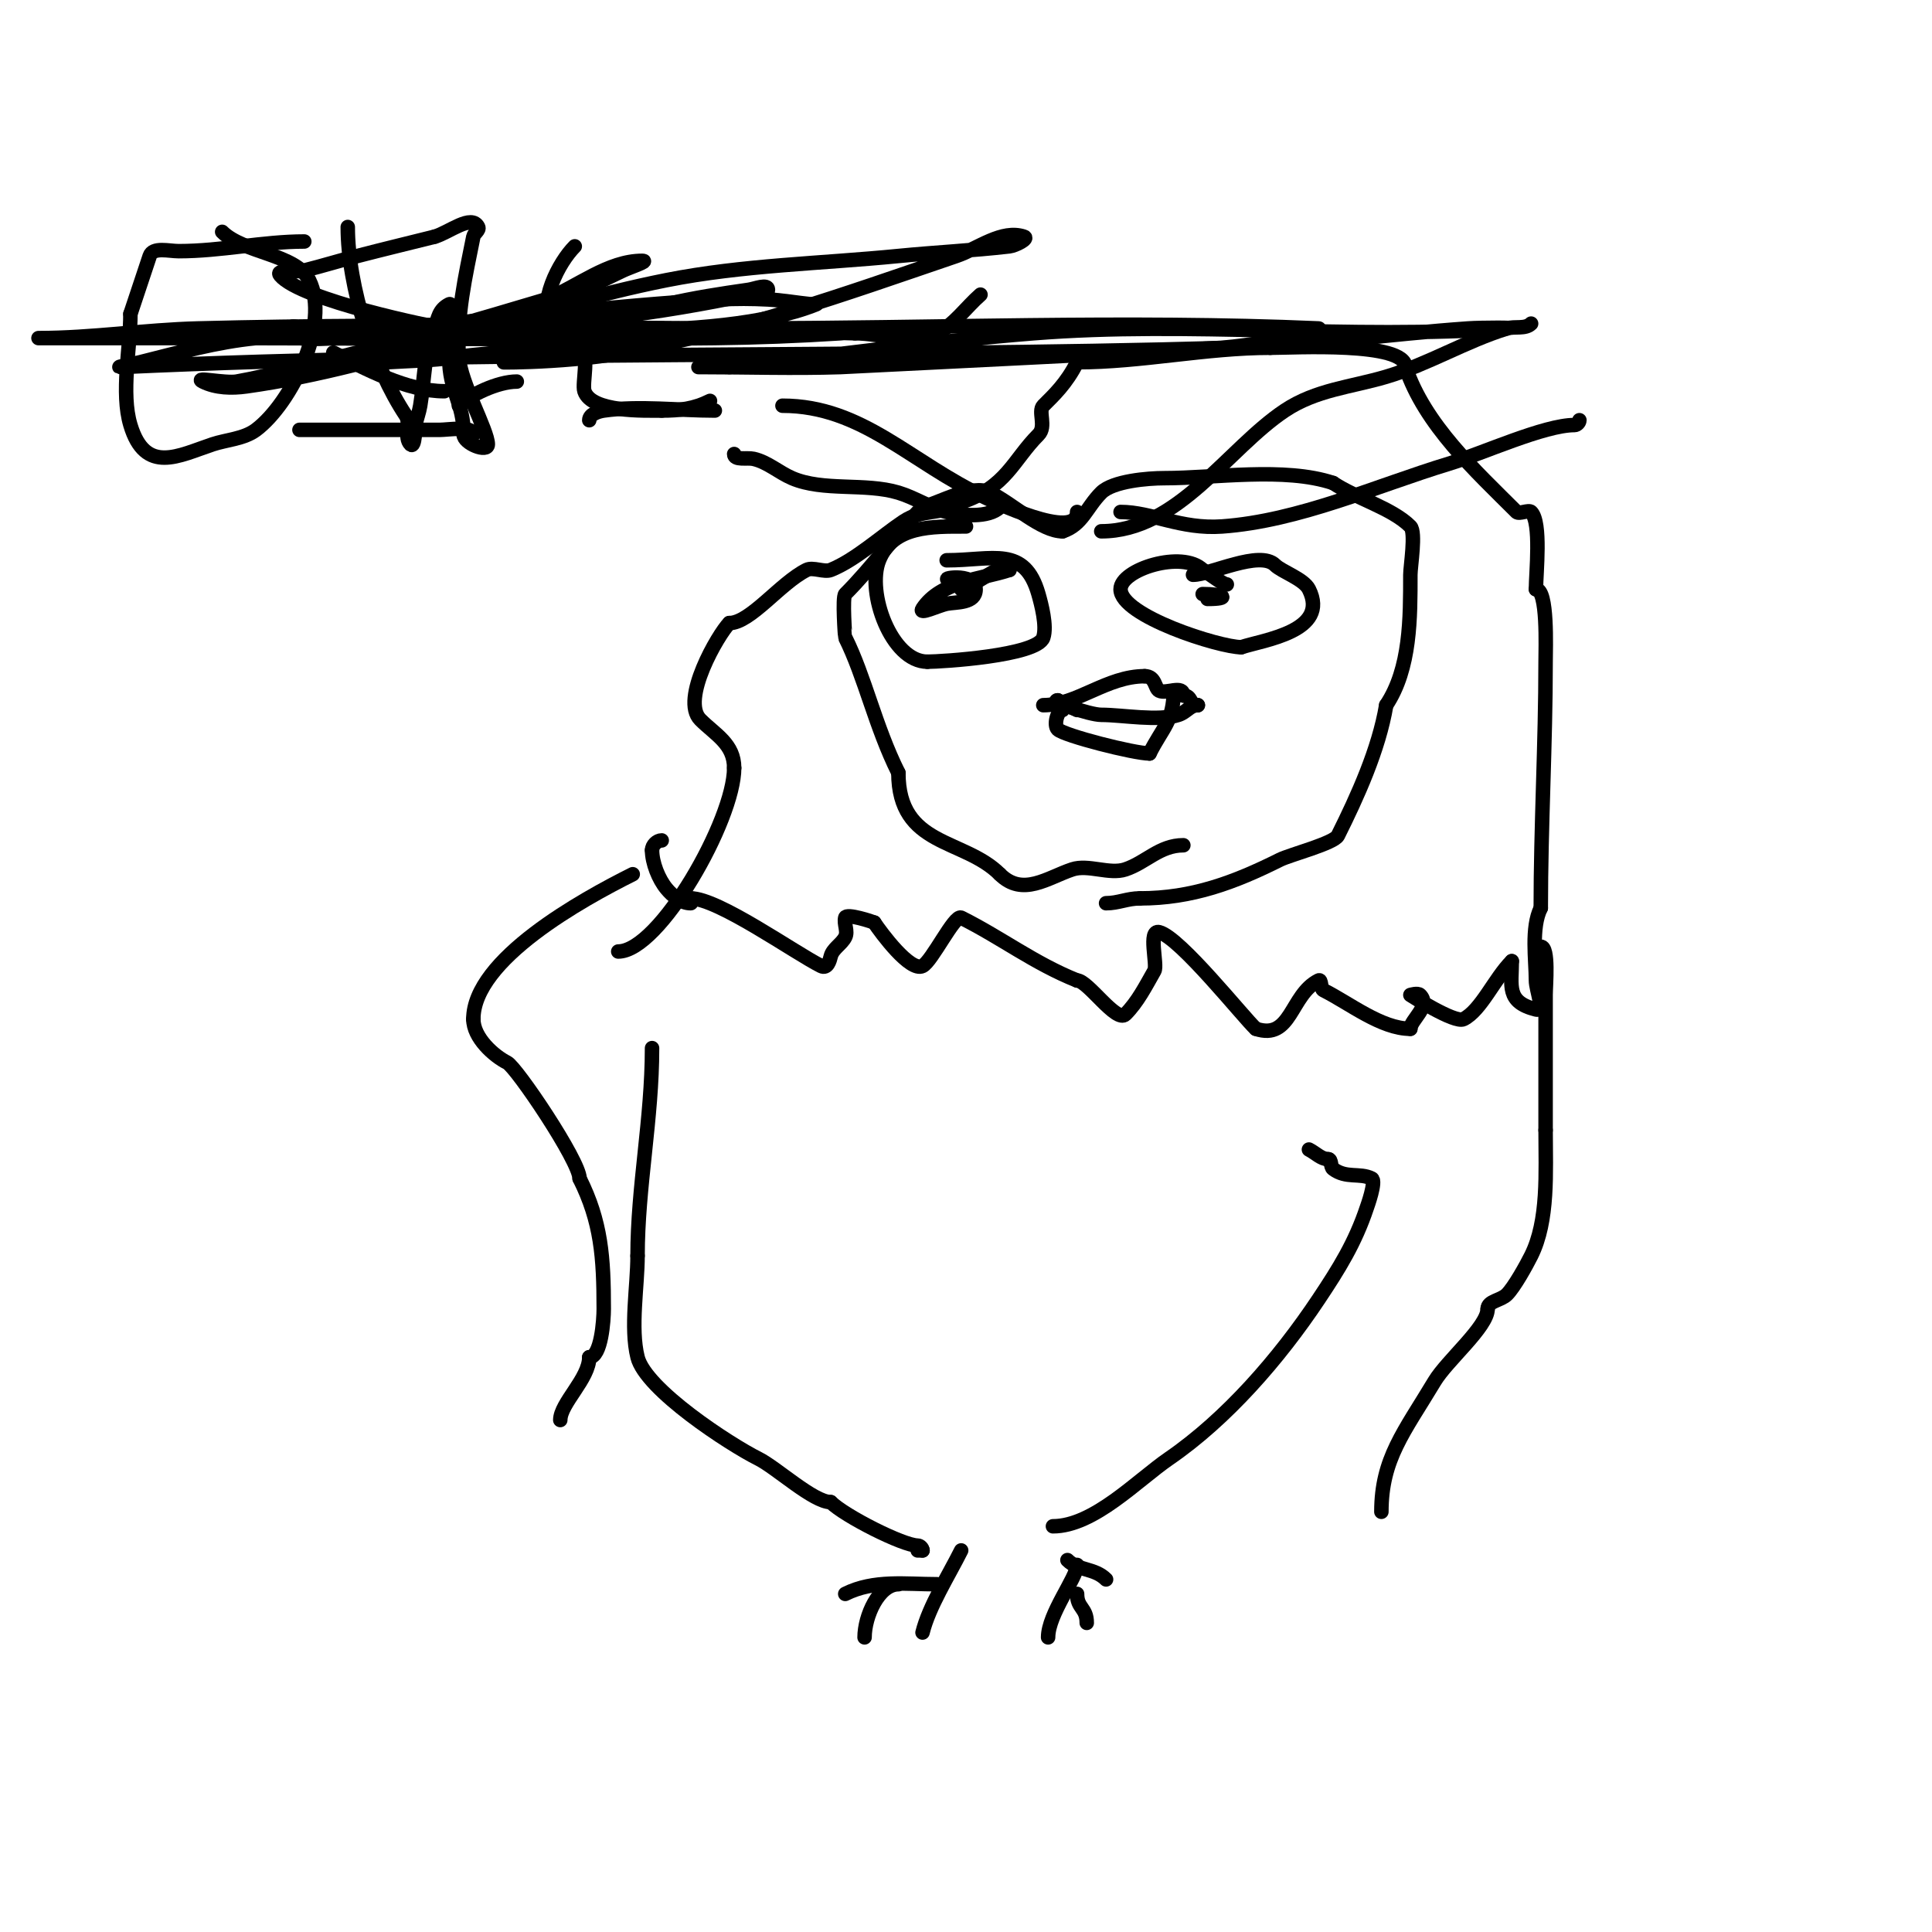 <svg viewBox='0 0 400 400' version='1.1' xmlns='http://www.w3.org/2000/svg' xmlns:xlink='http://www.w3.org/1999/xlink'><g fill='none' stroke='#000000' stroke-width='3' stroke-linecap='round' stroke-linejoin='round'><path d='M245,175c-4.906,0 -7.733,3.578 -12,5c-3.3,1.1 -7.7,-1.1 -11,0c-5.095,1.698 -10.271,5.729 -15,1'/><path d='M207,181c-7.473,-7.473 -21,-5.631 -21,-21'/><path d='M186,160c-4.779,-9.559 -6.95,-19.9 -11,-28c-0.019,-0.038 -0.642,-8.358 0,-9c5.564,-5.564 10.538,-12.538 16,-18'/><path d='M191,105c3.455,-0.864 10.246,-4.877 14,-3c4.797,2.399 10.592,8 15,8'/><path d='M220,110c4.111,-1.37 4.921,-4.921 8,-8c2.408,-2.408 9.698,-3 13,-3c10.499,0 24.946,-2.351 35,1'/><path d='M276,100c4.725,3.15 12.201,5.201 16,9c1.184,1.184 0,8.28 0,10c0,8.843 0.058,19.413 -5,27'/><path d='M287,146c-1.524,9.143 -5.967,18.933 -10,27c-0.796,1.593 -9.921,3.961 -12,5c-9.411,4.706 -18.18,8 -29,8'/><path d='M236,186c-2.599,0 -4.485,1 -7,1'/><path d='M223,106c0,6.224 -18.091,-2.576 -19,-3c-15.468,-7.218 -25.422,-19 -42,-19'/><path d='M207,105c-2.285,2.285 -7.954,1.761 -11,1c-3.483,-0.871 -6.561,-2.968 -10,-4c-6.88,-2.064 -15.542,-0.232 -22,-3c-2.74,-1.174 -5.09,-3.353 -8,-4c-1.342,-0.298 -4,0.374 -4,-1'/><path d='M228,110c15.838,0 26.134,-17.089 38,-25c6.496,-4.331 13.677,-4.83 21,-7c8.605,-2.55 16.422,-7.361 25,-10c1.625,-0.5 3.798,0.202 5,-1'/><path d='M232,106c6.408,0 12.471,3.609 21,3c15.959,-1.14 31.838,-8.386 47,-13c6.948,-2.115 19.716,-8 26,-8c0.471,0 1,-0.529 1,-1'/><path d='M196,116c9.607,0 16.119,-3.085 19,7c0.577,2.021 1.8,6.6 1,9c-1.263,3.79 -21.17,5 -24,5'/><path d='M192,137c-7.449,0 -12.66,-14.349 -10,-21c2.894,-7.234 10.968,-7 18,-7'/><path d='M197,120c-3.666,0 5,-1.797 5,2c0,2.992 -4.032,2.606 -6,3c-1.667,0.333 -5.943,2.414 -5,1c3.822,-5.733 12.156,-6.052 18,-8'/><path d='M209,118c0,-2.653 -8.309,4 -10,4'/><path d='M247,119c3.62,0 13.827,-5.173 17,-2c1.341,1.341 5.935,2.869 7,5c4.372,8.745 -9.47,10.49 -14,12'/><path d='M257,134c-4.519,0 -25,-6.471 -25,-12c0,-4.135 12.873,-8.127 17,-4'/><path d='M249,118c1.415,0.708 4.128,3 5,3'/><path d='M249,123c4.373,0 5.93,1 1,1'/><path d='M216,146c7.022,0 13.118,-6 21,-6'/><path d='M237,140c2.266,0 2.065,2.532 3,3c1.515,0.758 5,-1.303 5,1'/><path d='M245,144c1.833,0 1.167,2 3,2'/><path d='M248,146c-1.671,0 -2.289,1.43 -4,2c-4.18,1.393 -11.594,0 -16,0c-2.477,0 -10.889,-3 -9,-3'/><path d='M219,145l4,2'/><path d='M220,147c-1.047,0 -1.897,3.103 -1,4c1.295,1.295 15.809,5 19,5'/><path d='M238,156c2.685,-5.37 5,-6.671 5,-13'/><path d='M128,197c8.497,0 24,-27.222 24,-38'/><path d='M152,159c0,-4.98 -3.878,-6.878 -7,-10c-4.17,-4.17 3.719,-17.719 6,-20'/><path d='M151,129c4.359,0 10.546,-8.273 16,-11c1.304,-0.652 3.645,0.542 5,0c5.05,-2.02 10.596,-7.064 15,-10c4.302,-2.868 7.804,-1.203 12,-4'/><path d='M199,104c9.379,-3.126 10.739,-8.739 16,-14c1.709,-1.709 -0.147,-4.853 1,-6c2.119,-2.119 4.788,-4.577 7,-9'/><path d='M223,75c13.237,0 26.737,-3 40,-3'/><path d='M263,72c4.755,0 28,-1.356 28,4'/><path d='M291,76c3.982,11.947 14.509,21.509 23,30c0.5,0.5 2.5,-0.5 3,0c2.16,2.16 1,12.68 1,16'/><path d='M318,122c2.49,0 2,12.208 2,15c0,17.115 -1,33.993 -1,51'/><path d='M319,188c-2.037,4.074 -1,10.817 -1,15c0,2 1.94,6.485 0,6c-6.218,-1.555 -5,-4.878 -5,-10'/><path d='M313,199c-3.589,3.589 -6.345,10.173 -10,12c-1.813,0.907 -11,-5 -11,-5c0,0 1.529,-0.471 2,0c2.315,2.315 -2,5.157 -2,7'/><path d='M292,213c-6.03,0 -12.62,-5.31 -18,-8c-0.667,-0.333 -0.333,-2.333 -1,-2c-5.884,2.942 -5.574,12.475 -13,10'/><path d='M260,213c-2.422,-2.202 -15.705,-18.926 -20,-20c-2.389,-0.597 -0.295,6.767 -1,8c-1.789,3.131 -3.45,6.45 -6,9c-1.856,1.856 -7.789,-7 -10,-7'/><path d='M223,203c-8.868,-3.547 -15.64,-8.82 -24,-13c-1.382,-0.691 -6.041,9.021 -8,10c-2.565,1.282 -8.619,-6.928 -10,-9'/><path d='M181,191c-0.272,-0.136 -5.757,-1.973 -6,-1c-0.323,1.294 0.596,2.807 0,4c-0.745,1.491 -2.596,2.383 -3,4c-0.205,0.819 -0.677,2.662 -2,2c-5.473,-2.736 -21.273,-14 -27,-14'/><path d='M143,186c0,-0.333 0.333,1 0,1c-1.944,0 -3.756,-1.507 -5,-3c-1.627,-1.952 -3,-5.349 -3,-8'/><path d='M135,176c0,-0.987 1.013,-2 2,-2'/><path d='M131,181c-10.339,5.169 -33,17.619 -33,30'/><path d='M98,211c0,3.895 4.322,7.661 7,9c1.921,0.961 15,20.365 15,24'/><path d='M120,244c4.471,8.943 5,16.317 5,27c0,2.32 -0.522,10 -3,10'/><path d='M122,281c0,4.431 -6,9.535 -6,13'/><path d='M319,196c1.734,0 1,7.988 1,10c0,9.739 0,18.088 0,28'/><path d='M320,234c0,8.683 0.649,18.702 -3,26c-1.011,2.021 -3.482,6.482 -5,8c-1.285,1.285 -4,1.34 -4,3'/><path d='M308,271c0,3.693 -8.399,10.666 -11,15c-6.303,10.505 -11,16.024 -11,27'/><path d='M135,217c0,14.649 -3,28.779 -3,43'/><path d='M132,260c0,6.294 -1.526,14.894 0,21c1.68,6.718 19.067,18.033 25,21c3.764,1.882 11.411,9 15,9'/><path d='M172,311c2.863,2.863 14.985,9 18,9c0.471,0 1,0.529 1,1'/><path d='M191,321c-0.333,0 -0.667,0 -1,0'/><path d='M175,330c5.942,-2.971 12.505,-2 19,-2'/><path d='M186,328c-4.056,0 -7,6.612 -7,11'/><path d='M199,321c-2.647,5.294 -6.643,11.571 -8,17'/><path d='M221,323c2.269,2.269 5.585,1.585 8,4'/><path d='M223,324c0,2.599 -6,10.152 -6,15'/><path d='M223,330c0,3.043 2,2.807 2,6'/><path d='M218,316c8.446,0 17.481,-9.519 24,-14c11.971,-8.23 22.803,-20.704 31,-33c4.271,-6.407 7.571,-11.714 10,-19c0.012,-0.037 2.001,-5.499 1,-6c-2.496,-1.248 -5.253,0.061 -8,-2c-0.596,-0.447 -0.255,-2 -1,-2'/><path d='M275,240c-1.446,0 -2.642,-1.321 -4,-2'/><path d='M46,48c4.378,4.378 15.295,4.59 18,10c4.499,8.999 -3.72,25.54 -11,31c-2.504,1.878 -6.147,2.049 -9,3c-6.976,2.325 -13.904,6.321 -17,-4c-2.003,-6.675 0,-15.956 0,-23'/><path d='M27,65c1.401,-4.203 2.715,-8.144 4,-12c0.641,-1.924 3.972,-1 6,-1c8.818,0 17.45,-2 26,-2'/><path d='M69,73c6.703,3.351 15.278,8 23,8'/><path d='M107,79c-3.993,0 -9.858,2.858 -12,5'/><path d='M62,89c9.667,0 19.333,0 29,0c1.752,0 7,-0.91 7,1'/><path d='M122,87c0,-1.202 1.81,-1.83 3,-2c7.324,-1.046 15.531,0 23,0'/><path d='M119,51c-3.277,3.277 -7.691,11.619 -5,17c0.622,1.244 6,2.001 6,5'/><path d='M120,73c2.2,0 0.453,6.36 1,8c1.463,4.388 12.404,4 16,4'/><path d='M137,85c3.741,0 6.683,-0.342 10,-2'/><path d='M72,47c0,12.331 5.362,29.043 12,39c1.125,1.687 -0.434,4.566 1,6c0.964,0.964 0.97,-3.852 1,-4c0.27,-1.348 0.774,-2.644 1,-4c1.007,-6.041 0.618,-10.044 3,-16'/><path d='M90,68c0.684,-2.053 0.804,-3.902 3,-5c0.596,-0.298 0,1.333 0,2c0,3 0,6 0,9c0,7.078 3,9.214 3,16'/><path d='M96,90c0,1.795 5,3.795 5,2c0,-2.849 -5.677,-12.837 -6,-18c-0.54,-8.647 1.35,-16.75 3,-25c0.146,-0.731 1.333,-1.333 1,-2c-1.374,-2.749 -6.045,1.156 -9,2'/><path d='M90,49c-5.333,1.333 -10.678,2.62 -16,4c-3.679,0.954 -7.313,2.078 -11,3c-1.649,0.412 -6.088,-0.306 -5,1c4.285,5.142 31.91,10.768 34,11c15.699,1.744 36.68,0 53,0c0.667,0 -1.346,-0.131 -2,0c-2.695,0.539 -5.3,1.486 -8,2c-4.307,0.82 -8.623,1.743 -13,2c-9.341,0.549 -18.737,0.677 -28,2c-4.632,0.662 -9.331,0.708 -14,1c-0.665,0.042 -2.654,0.131 -2,0c12.743,-2.549 23.635,-6.848 36,-12c5.093,-2.122 10.013,-4.638 15,-7c1.347,-0.638 5.491,-2 4,-2c-7.18,0 -13.333,5.333 -20,8'/><path d='M113,62c-14.253,4.276 -28.563,8.391 -43,12c-6.981,1.745 -13.916,3.735 -21,5c-2.297,0.41 -9.087,-1.044 -7,0c2.7,1.35 6.011,1.417 9,1c29.626,-4.134 57.657,-16.189 87,-22c15.78,-3.125 31.991,-3.422 48,-5c7.658,-0.755 15.355,-1.118 23,-2c1.194,-0.138 4.14,-1.62 3,-2c-4.604,-1.535 -9.406,2.434 -14,4c-24.823,8.463 -42.992,15.067 -69,20c-12.782,2.424 -30.311,2 -23,2c0.97,0 30.281,-11.595 32,-12c5.601,-1.318 11.304,-2.186 17,-3c1.32,-0.189 4,-1.333 4,0c0,1.374 -2.656,0.715 -4,1c-18.726,3.972 -37.869,6.317 -57,7'/><path d='M98,68c-11.333,0 -22.667,0 -34,0c-0.667,0 1.333,0 2,0c4.667,0 9.346,0.341 14,0c23.025,-1.685 45.952,-4.67 69,-6c3.328,-0.192 6.671,-0.175 10,0c3.014,0.159 5.997,0.7 9,1c0.332,0.033 1.309,-0.124 1,0c-21.132,8.453 -62.788,4.536 -86,5c-6.665,0.133 -13.333,0 -20,0c-1,0 -2.553,-0.894 -3,0c-1.374,2.749 5.932,2.18 9,2c9.009,-0.53 17.978,-1.785 27,-2c18.995,-0.452 38,0 57,0c40,0 80.038,-1.737 120,0c0.471,0.02 -0.538,0.908 -1,1c-6.287,1.257 -12.612,2.449 -19,3c-1.466,0.126 -78.166,3.973 -79,4c-9.661,0.317 -19.333,0 -29,0c-2,0 4,0 6,0'/><path d='M151,76c21,-2.333 41.937,-5.325 63,-7c32.483,-2.584 65.397,1.329 98,-1c2.66,-0.19 -5.34,-0.187 -8,0c-16.347,1.147 -32.619,3.532 -49,4c-76.779,2.194 -153.279,0.459 -230,4c-1.373,0.063 2.667,-0.667 4,-1c7.928,-1.982 15.866,-4.213 24,-5c12.612,-1.221 25.332,-0.718 38,-1c29.731,-0.661 59.289,-1 89,-1c2.028,0 -3.977,0.869 -6,1c-8.655,0.558 -17.328,0.89 -26,1c-34.664,0.439 -69.333,0 -104,0c-11.667,0 -23.333,0 -35,0c-0.333,0 -1.333,0 -1,0c11.02,0 21.983,-1.718 33,-2c45.248,-1.16 90.761,-0.293 136,1'/><path d='M177,69c5.667,0 11.932,2.534 17,0c3.59,-1.795 5.979,-5.357 9,-8'/></g>
</svg>